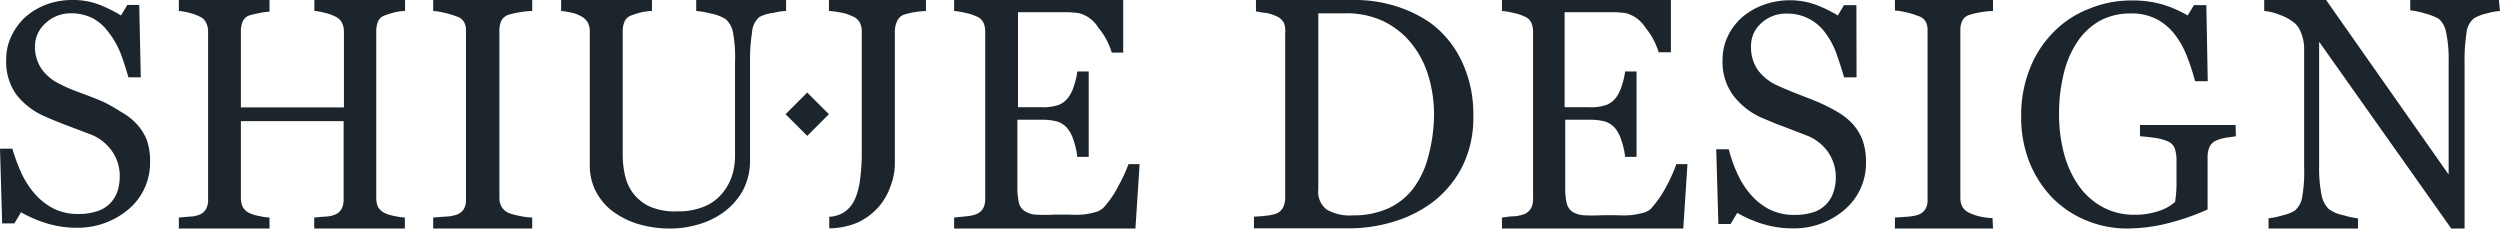 <svg xmlns="http://www.w3.org/2000/svg" viewBox="0 0 161.59 14.77"><defs><style>.cls-1{fill:#1d252c;}</style></defs><g id="圖層_2" data-name="圖層 2"><g id="圖層_3" data-name="圖層 3"><path class="cls-1" d="M45,.71a5.05,5.05,0,0,1,.92.16,2.72,2.72,0,0,1,1,.38,1.55,1.55,0,0,1,.47.92A8.84,8.84,0,0,1,47.51,4v6.1a4.37,4.37,0,0,1-.17,1.18,3.43,3.43,0,0,1-.58,1.12,3,3,0,0,1-1.17.92,4.3,4.3,0,0,1-1.83.34,4,4,0,0,1-1.83-.34,2.94,2.94,0,0,1-1.06-.9,3.13,3.13,0,0,1-.49-1.16,6.17,6.17,0,0,1-.13-1.18V2a1.54,1.54,0,0,1,.12-.61.75.75,0,0,1,.45-.4A5.61,5.61,0,0,1,41.44.8a3.51,3.51,0,0,1,.7-.09V0H36.27V.71a4,4,0,0,1,.63.1,2.26,2.26,0,0,1,.64.23,1.07,1.07,0,0,1,.46.43,1.25,1.25,0,0,1,.12.58v8.66a3.7,3.7,0,0,0,.33,1.53,3.88,3.88,0,0,0,1,1.3,5.41,5.41,0,0,0,1.67.9,7.19,7.19,0,0,0,2.27.33,6.22,6.22,0,0,0,1.66-.24,5.12,5.12,0,0,0,1.66-.77A4.3,4.3,0,0,0,48,12.34a4.1,4.1,0,0,0,.48-2V3.85a10.7,10.7,0,0,1,.13-1.75,1.42,1.42,0,0,1,.47-1A2.57,2.57,0,0,1,50,.83a4,4,0,0,1,.81-.12V0H45Z"/><rect class="cls-1" x="51.19" y="6.39" width="1.98" height="1.98" transform="translate(10.06 39.06) rotate(-45)"/><path class="cls-1" d="M8.82,8a4.06,4.06,0,0,0-1-.77A11.15,11.15,0,0,0,6.72,6.6c-.44-.19-.9-.37-1.36-.54s-1-.37-1.43-.6a3.06,3.06,0,0,1-1.24-1A2.53,2.53,0,0,1,2.26,3a2,2,0,0,1,.66-1.48A2.36,2.36,0,0,1,4.54.86a3.06,3.06,0,0,1,1.51.35,3.16,3.16,0,0,1,1,.92A5.46,5.46,0,0,1,7.8,3.46C8,4,8.15,4.46,8.3,5h.8L9,.32H8.23L7.82,1A8.8,8.8,0,0,0,6.41.3,4.74,4.74,0,0,0,4.67,0,4.81,4.81,0,0,0,3,.29a4.5,4.5,0,0,0-1.36.81A4,4,0,0,0,.73,2.35,3.43,3.43,0,0,0,.4,3.85a3.66,3.66,0,0,0,.66,2.27A4.72,4.72,0,0,0,2.91,7.53c.41.18.89.38,1.45.59l1.48.56A3,3,0,0,1,7.26,9.8a2.79,2.79,0,0,1,.48,1.57,3.13,3.13,0,0,1-.15,1,2.09,2.09,0,0,1-.48.78,2,2,0,0,1-.83.5,3.61,3.61,0,0,1-1.2.18,3.52,3.52,0,0,1-1.6-.34,4.11,4.11,0,0,1-1.21-.94,5.49,5.49,0,0,1-.88-1.35A11.56,11.56,0,0,1,.8,9.61H0l.14,4.83H.93l.43-.72A8,8,0,0,0,3,14.43a6.52,6.52,0,0,0,1.89.29,5.09,5.09,0,0,0,3.44-1.21A3.94,3.94,0,0,0,9.7,10.42a4.07,4.07,0,0,0-.21-1.37A3.35,3.35,0,0,0,8.82,8Z"/><path class="cls-1" d="M20.32.71A3.33,3.33,0,0,1,21,.83a2.88,2.88,0,0,1,.65.23.87.87,0,0,1,.45.41,1.24,1.24,0,0,1,.13.58V6.94H15.57V2a1.54,1.54,0,0,1,.12-.61.7.7,0,0,1,.45-.4,5.57,5.57,0,0,1,.6-.14,3.26,3.26,0,0,1,.68-.09V0H11.56V.71a3.29,3.29,0,0,1,.67.12,3.07,3.07,0,0,1,.65.23.81.81,0,0,1,.44.41,1.24,1.24,0,0,1,.13.58V12.89a1.18,1.18,0,0,1-.14.63.82.82,0,0,1-.43.36,1.75,1.75,0,0,1-.62.12l-.7.06v.71h5.86v-.71a3.81,3.81,0,0,1-.68-.1,2.43,2.43,0,0,1-.6-.18.91.91,0,0,1-.45-.41,1.32,1.32,0,0,1-.12-.59V7.83h6.64v5.06a1.28,1.28,0,0,1-.14.63.84.84,0,0,1-.44.36A1.7,1.7,0,0,1,21,14l-.69.06v.71h5.86v-.71a3.69,3.69,0,0,1-.68-.1,2.43,2.43,0,0,1-.6-.18,1,1,0,0,1-.46-.41,1.48,1.48,0,0,1-.11-.59V2a1.74,1.74,0,0,1,.11-.61.74.74,0,0,1,.46-.4A5.57,5.57,0,0,1,25.5.8a3.18,3.18,0,0,1,.68-.09V0H20.32Z"/><path class="cls-1" d="M28,.71a4.29,4.29,0,0,1,.74.12,5,5,0,0,1,.76.23.83.83,0,0,1,.51.39,1.25,1.25,0,0,1,.11.58V12.91a1.12,1.12,0,0,1-.15.62.92.92,0,0,1-.47.35,2.38,2.38,0,0,1-.72.12l-.78.06v.71H34.4v-.71a4.56,4.56,0,0,1-.8-.1,4.73,4.73,0,0,1-.68-.18,1,1,0,0,1-.49-.4,1.11,1.11,0,0,1-.15-.58V1.93a1.47,1.47,0,0,1,.13-.6.81.81,0,0,1,.51-.39,5.55,5.55,0,0,1,.74-.16A5.83,5.83,0,0,1,34.4.71V0H28Z"/><path class="cls-1" d="M72.94,10.61A9.83,9.83,0,0,1,72.3,12a6.24,6.24,0,0,1-1,1.45,1.26,1.26,0,0,1-.57.28,4.59,4.59,0,0,1-.78.14,7.89,7.89,0,0,1-.91,0h-.86a10.78,10.78,0,0,1-1.28,0,1.45,1.45,0,0,1-.7-.25.88.88,0,0,1-.35-.55,4.43,4.43,0,0,1-.09-1V7.74h1.59a3.66,3.66,0,0,1,1,.12,1.41,1.41,0,0,1,.7.51,2.31,2.31,0,0,1,.36.77,4.38,4.38,0,0,1,.22,1h.74V4.62h-.74a4.22,4.22,0,0,1-.21.91,2.4,2.4,0,0,1-.37.77,1.42,1.42,0,0,1-.62.48,3.09,3.09,0,0,1-1.12.15H65.8V.79H68c.36,0,.69,0,1,0a6.92,6.92,0,0,1,.74.06A2.09,2.09,0,0,1,71,1.8a4.51,4.51,0,0,1,.86,1.6h.74V0H61.67V.71a4.43,4.43,0,0,1,.72.12,2.91,2.91,0,0,1,.72.23.82.82,0,0,1,.46.41,1.5,1.5,0,0,1,.11.58v10.8a1.25,1.25,0,0,1-.13.61.88.88,0,0,1-.44.38,2.28,2.28,0,0,1-.64.14l-.8.08v.71H73.39l.27-4.16Z"/><path class="cls-1" d="M53.58,0V.71a5.5,5.5,0,0,1,.76.1,2.68,2.68,0,0,1,.77.25.89.89,0,0,1,.47.41,1.25,1.25,0,0,1,.12.58V9.84a12.5,12.5,0,0,1-.1,1.69,4.63,4.63,0,0,1-.31,1.27,2,2,0,0,1-.69.89,1.93,1.93,0,0,1-1,.32v.75a4.87,4.87,0,0,0,1.82-.37,4.13,4.13,0,0,0,1.4-1.05A4,4,0,0,0,57.57,12a4,4,0,0,0,.27-1.39V2A1.54,1.54,0,0,1,58,1.34a.75.75,0,0,1,.45-.4,4.88,4.88,0,0,1,.7-.16,5.3,5.3,0,0,1,.7-.07V0Z"/><path class="cls-1" d="M108.35,10.61a9.83,9.83,0,0,1-.64,1.43,7,7,0,0,1-1,1.45,1.16,1.16,0,0,1-.57.28,4.59,4.59,0,0,1-.78.14,7.89,7.89,0,0,1-.91,0h-.86a10.67,10.67,0,0,1-1.28,0,1.65,1.65,0,0,1-.71-.24,1,1,0,0,1-.34-.56,4.37,4.37,0,0,1-.09-1V7.74h1.59a3.66,3.66,0,0,1,1,.12,1.46,1.46,0,0,1,.7.51,2.41,2.41,0,0,1,.36.77,4.38,4.38,0,0,1,.22,1h.74V4.62h-.74a4.74,4.74,0,0,1-.21.91,2.63,2.63,0,0,1-.37.77,1.47,1.47,0,0,1-.62.48,3.09,3.09,0,0,1-1.12.15h-1.59V.79h2.22c.36,0,.69,0,1,0a7.15,7.15,0,0,1,.74.06,2.15,2.15,0,0,1,1.26.93,4.68,4.68,0,0,1,.86,1.6H108V0H97.08V.71a4.43,4.43,0,0,1,.72.12,2.91,2.91,0,0,1,.72.23.82.82,0,0,1,.46.41,1.5,1.5,0,0,1,.11.58v10.8a1.23,1.23,0,0,1-.13.61.88.88,0,0,1-.44.38,2.38,2.38,0,0,1-.65.14c-.33,0-.59.07-.79.08v.71H108.8l.27-4.16Z"/><path class="cls-1" d="M161.59.71a3.9,3.9,0,0,0-.86.16,2.87,2.87,0,0,0-.82.31,1.41,1.41,0,0,0-.49,1,10.93,10.93,0,0,0-.12,1.79V14.77h-.86L149.9,2.7v8a8.85,8.85,0,0,0,.15,1.87,1.77,1.77,0,0,0,.47.94,2.34,2.34,0,0,0,.95.4,4.74,4.74,0,0,0,.94.2v.71h-5.78v-.71a4.66,4.66,0,0,0,.9-.19,2.61,2.61,0,0,0,.8-.31,1.44,1.44,0,0,0,.47-.85,9.73,9.73,0,0,0,.13-2V3.14a2.65,2.65,0,0,0-.16-.91,1.64,1.64,0,0,0-.42-.71,3.18,3.18,0,0,0-1-.56,3.23,3.23,0,0,0-1-.25V0h4l7.92,11.28V4a8.31,8.31,0,0,0-.16-1.89,1.54,1.54,0,0,0-.46-.88,3.53,3.53,0,0,0-.91-.36,4.74,4.74,0,0,0-.95-.2V0h5.73Z"/><path class="cls-1" d="M128.82,14.77h-6.34v-.71l.77-.05a3.25,3.25,0,0,0,.72-.12,1,1,0,0,0,.47-.36,1.09,1.09,0,0,0,.15-.62V2a1.25,1.25,0,0,0-.11-.58.83.83,0,0,0-.51-.39,5.24,5.24,0,0,0-.75-.23,4.45,4.45,0,0,0-.74-.12V0h6.34V.71a5.54,5.54,0,0,0-.73.07,4.4,4.4,0,0,0-.75.17.75.75,0,0,0-.5.38,1.32,1.32,0,0,0-.13.6V12.8a1.18,1.18,0,0,0,.14.58,1,1,0,0,0,.49.4A3.61,3.61,0,0,0,128,14a4.46,4.46,0,0,0,.79.1Z"/><path class="cls-1" d="M95.23,7.48a7.09,7.09,0,0,1-.7,3.26A6.79,6.79,0,0,1,92.69,13a8.09,8.09,0,0,1-2.58,1.32,10,10,0,0,1-2.94.44H81.05V14a6.86,6.86,0,0,0,.79-.06,2.61,2.61,0,0,0,.64-.13.85.85,0,0,0,.45-.4,1.38,1.38,0,0,0,.14-.64V2.15A1.62,1.62,0,0,0,83,1.51a.94.94,0,0,0-.47-.45,3.19,3.19,0,0,0-.7-.23c-.25,0-.47-.08-.65-.09V0h6.46a8.74,8.74,0,0,1,2.62.41,8.15,8.15,0,0,1,2.25,1.11A6.55,6.55,0,0,1,94.5,4,7.92,7.92,0,0,1,95.23,7.48Zm-2.54,0a8.69,8.69,0,0,0-.4-2.69,6.14,6.14,0,0,0-1.15-2.09,5.25,5.25,0,0,0-1.77-1.35A5.52,5.52,0,0,0,87,.86h-1l-.79,0V12.24a1.44,1.44,0,0,0,.55,1.31,3,3,0,0,0,1.69.37,5.46,5.46,0,0,0,2.32-.47,4.26,4.26,0,0,0,1.6-1.3,5.87,5.87,0,0,0,.94-2A10.65,10.65,0,0,0,92.69,7.47Z"/><path class="cls-1" d="M119.74,8a3.35,3.35,0,0,1,.66,1.09,4.17,4.17,0,0,1,.21,1.38,3.93,3.93,0,0,1-1.38,3.08,5,5,0,0,1-3.42,1.21,6.52,6.52,0,0,1-1.89-.29,8,8,0,0,1-1.63-.71l-.43.72h-.79l-.14-4.83h.81a9.29,9.29,0,0,0,.58,1.62,5.5,5.5,0,0,0,.87,1.34,4.07,4.07,0,0,0,1.21.94,3.55,3.55,0,0,0,1.6.34,3.9,3.9,0,0,0,1.2-.17,2,2,0,0,0,1.3-1.28,3,3,0,0,0,.16-1,2.84,2.84,0,0,0-.48-1.58,3,3,0,0,0-1.42-1.11l-1.48-.57c-.56-.2-1-.4-1.44-.58A4.72,4.72,0,0,1,112,6.13a3.66,3.66,0,0,1-.66-2.27,3.5,3.5,0,0,1,.33-1.5,3.78,3.78,0,0,1,.93-1.24A4.39,4.39,0,0,1,114,.31a5,5,0,0,1,3.38,0,8.8,8.8,0,0,1,1.41.69l.4-.67h.8L120,5h-.81c-.14-.53-.31-1-.49-1.54A5.39,5.39,0,0,0,118,2.15,3,3,0,0,0,115.46.88a2.32,2.32,0,0,0-1.61.61A1.94,1.94,0,0,0,113.18,3a2.57,2.57,0,0,0,.43,1.51,3.2,3.2,0,0,0,1.24,1c.49.23,1,.43,1.43.6s.92.35,1.35.54a11.31,11.31,0,0,1,1.15.59A4.29,4.29,0,0,1,119.74,8Z"/><path class="cls-1" d="M144.52,8.81l-.64.09a2.82,2.82,0,0,0-.65.19.86.86,0,0,0-.42.42,1.59,1.59,0,0,0-.12.64v1.09c0,.8,0,1.33,0,1.61s0,.51,0,.69a15.6,15.6,0,0,1-2.64.91,11,11,0,0,1-2.57.32,6.81,6.81,0,0,1-2.6-.51,6.62,6.62,0,0,1-2.19-1.44,7.11,7.11,0,0,1-1.5-2.3,7.85,7.85,0,0,1-.55-3,8.05,8.05,0,0,1,.53-3,6.81,6.81,0,0,1,1.51-2.39A6.43,6.43,0,0,1,135,.58a7.1,7.1,0,0,1,2.8-.55,6.78,6.78,0,0,1,2.08.29A7.39,7.39,0,0,1,141.4,1l.41-.67h.8l.09,4.92h-.82a13.56,13.56,0,0,0-.52-1.6,5.59,5.59,0,0,0-.79-1.42,3.57,3.57,0,0,0-1.19-1A3.5,3.5,0,0,0,137.7.87a4.14,4.14,0,0,0-1.89.43,4.24,4.24,0,0,0-1.46,1.29,6.22,6.22,0,0,0-.93,2.06,10.63,10.63,0,0,0-.33,2.75,9.79,9.79,0,0,0,.32,2.53,6.61,6.61,0,0,0,.94,2.06,4.58,4.58,0,0,0,1.55,1.39,4.22,4.22,0,0,0,2.09.5,4.75,4.75,0,0,0,1.6-.26,2.92,2.92,0,0,0,1-.57,8.93,8.93,0,0,0,.09-1V10.34a2.35,2.35,0,0,0-.11-.74.81.81,0,0,0-.47-.47,3.36,3.36,0,0,0-.89-.23c-.38-.05-.67-.08-.89-.09V8.08h6.18Z"/></g></g></svg>
